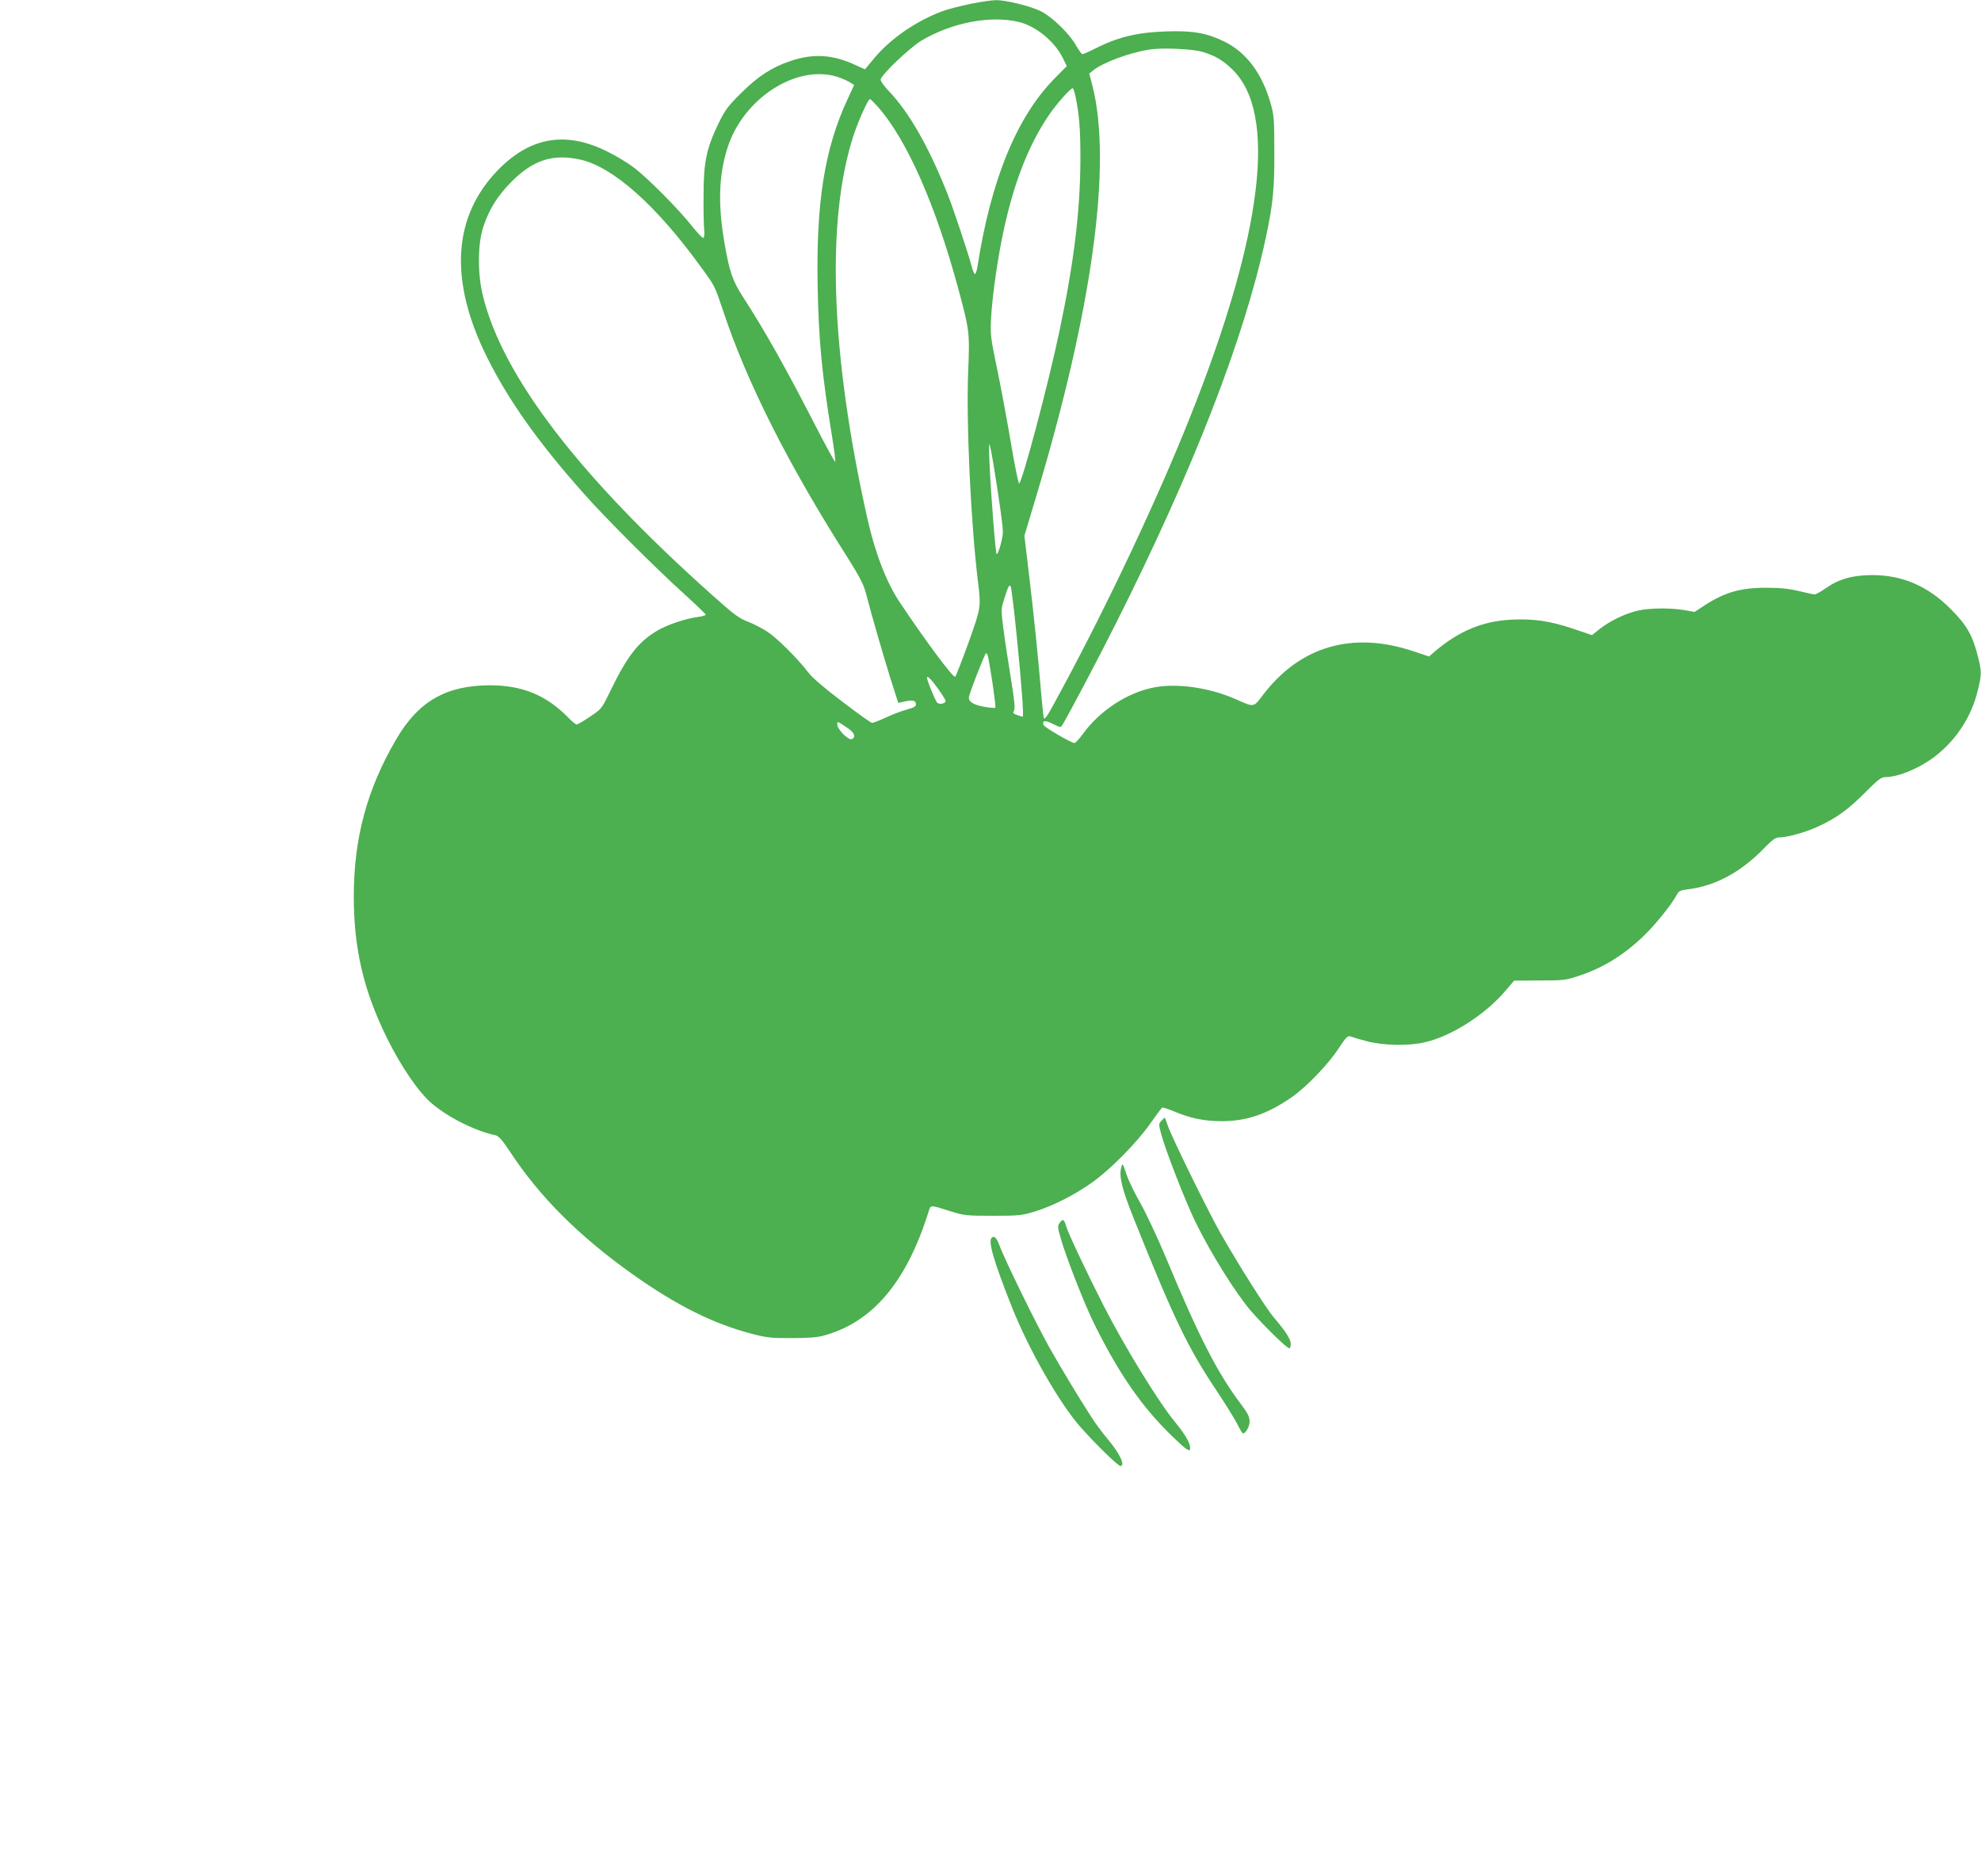 <?xml version="1.0" standalone="no"?>
<!DOCTYPE svg PUBLIC "-//W3C//DTD SVG 20010904//EN"
 "http://www.w3.org/TR/2001/REC-SVG-20010904/DTD/svg10.dtd">
<svg version="1.0" xmlns="http://www.w3.org/2000/svg"
 width="1280pt" height="1212pt" viewBox="0 0 1280 1212"
 preserveAspectRatio="xMidYMid meet">
<g transform="translate(0,1212) scale(0.1,-0.1)"
fill="#4caf50" stroke="none">
<path d="M6271 12095 c-63 -13 -142 -33 -175 -45 -172 -62 -342 -179 -449
-308 l-58 -70 -62 28 c-145 68 -272 76 -419 26 -120 -40 -211 -99 -319 -207
-86 -85 -103 -107 -148 -200 -76 -157 -95 -246 -95 -459 -1 -96 1 -197 4 -224
3 -30 1 -51 -6 -53 -5 -2 -39 34 -75 79 -85 108 -287 311 -374 376 -38 29
-114 75 -167 101 -268 136 -500 98 -709 -116 -294 -301 -319 -714 -73 -1209
139 -279 329 -548 623 -879 141 -160 469 -487 654 -654 75 -68 137 -128 137
-132 0 -4 -21 -11 -47 -14 -81 -10 -205 -52 -268 -90 -122 -73 -192 -164 -301
-388 -57 -117 -57 -117 -132 -167 -41 -28 -80 -50 -86 -50 -7 0 -32 21 -56 46
-141 144 -298 208 -510 207 -278 -2 -456 -104 -597 -344 -190 -322 -277 -641
-277 -1019 0 -339 63 -608 214 -915 92 -187 207 -354 292 -425 108 -91 281
-177 410 -204 21 -5 43 -30 94 -107 191 -291 445 -544 789 -789 286 -203 524
-322 775 -387 92 -24 124 -28 255 -27 110 0 166 4 211 17 314 87 532 346 674
800 14 45 7 45 145 1 84 -26 101 -28 270 -28 168 0 186 2 270 27 117 36 257
107 370 187 118 84 283 250 374 377 40 57 76 105 80 108 5 2 40 -9 78 -25 106
-45 196 -63 308 -63 158 0 294 46 450 154 92 63 235 211 300 310 55 83 64 92
85 82 8 -3 53 -17 100 -29 106 -28 266 -32 373 -8 174 39 392 178 525 334 l55
65 166 1 c160 0 170 2 261 33 155 52 290 137 418 262 73 72 179 204 207 260
12 23 23 28 72 34 177 22 342 111 491 265 52 53 74 70 95 70 55 0 173 33 253
70 120 55 197 111 307 222 83 83 102 98 130 98 87 0 230 62 329 141 134 107
227 253 267 418 26 104 26 123 0 224 -34 134 -72 200 -174 302 -147 148 -310
219 -505 220 -128 0 -218 -25 -303 -85 -32 -22 -64 -40 -72 -40 -7 0 -53 10
-102 22 -65 15 -120 21 -208 21 -167 1 -271 -29 -403 -115 l-63 -41 -63 11
c-87 16 -228 15 -305 -3 -83 -20 -176 -65 -242 -116 l-52 -42 -121 41 c-152
51 -257 66 -400 59 -188 -10 -337 -72 -497 -207 l-35 -31 -105 35 c-389 129
-726 32 -965 -279 -66 -87 -57 -86 -179 -32 -165 73 -370 104 -519 78 -176
-31 -360 -150 -471 -305 -22 -30 -46 -56 -53 -56 -19 0 -193 101 -199 116 -11
30 9 33 59 8 48 -24 52 -25 62 -8 41 67 239 442 347 658 499 992 829 1841 968
2491 46 215 56 313 55 550 0 205 -2 239 -22 310 -54 197 -158 337 -302 407
-116 56 -204 71 -378 65 -178 -6 -302 -35 -438 -102 -49 -25 -94 -45 -100 -45
-5 0 -25 28 -44 61 -42 73 -151 179 -222 215 -66 34 -229 74 -293 73 -27 0
-101 -11 -164 -24z m309 -116 c112 -26 234 -125 288 -235 l25 -51 -77 -78
c-246 -248 -414 -658 -501 -1222 -4 -24 -11 -43 -15 -43 -5 0 -14 19 -20 43
-19 76 -120 380 -157 472 -121 307 -251 533 -384 671 -27 29 -49 59 -49 69 0
28 188 208 266 254 196 115 439 162 624 120z m1190 -194 c83 -26 129 -52 191
-112 295 -281 200 -1066 -273 -2251 -207 -520 -528 -1201 -823 -1747 -98 -183
-111 -203 -120 -194 -2 3 -9 61 -15 130 -20 244 -51 548 -81 796 l-30 252 75
250 c364 1209 493 2148 365 2656 l-21 80 24 19 c62 51 232 115 366 136 83 13
277 4 342 -15z m-2364 -160 c27 -8 63 -24 81 -34 l32 -20 -43 -93 c-148 -318
-203 -665 -193 -1207 7 -352 28 -571 93 -969 14 -85 23 -159 21 -165 -2 -6
-64 108 -139 254 -181 352 -315 591 -460 815 -65 101 -85 160 -117 345 -43
248 -37 438 20 615 101 317 442 538 705 459z m1543 -127 c25 -122 32 -214 32
-405 -1 -336 -42 -672 -137 -1119 -72 -342 -240 -973 -259 -977 -5 -1 -30 122
-55 273 -26 151 -66 367 -90 480 -40 194 -42 211 -36 320 8 146 46 406 85 580
68 305 159 533 284 720 50 75 143 180 158 180 4 0 12 -24 18 -52z m-1272 -73
c184 -213 367 -626 512 -1160 76 -280 77 -292 67 -540 -14 -336 17 -990 64
-1371 19 -155 18 -162 -63 -388 -42 -115 -80 -213 -85 -218 -11 -11 -188 226
-359 482 -87 131 -158 316 -209 542 -237 1061 -268 1923 -89 2473 30 92 94
235 106 235 4 0 29 -25 56 -55z m-1927 -336 c212 -48 491 -296 779 -694 91
-124 89 -121 144 -285 153 -461 421 -991 796 -1580 81 -128 109 -181 124 -235
47 -179 113 -404 159 -553 l52 -163 30 7 c58 14 81 11 84 -12 2 -17 -6 -23
-59 -38 -35 -9 -96 -33 -137 -52 -41 -19 -80 -34 -87 -34 -7 0 -93 61 -191
136 -121 92 -193 153 -223 192 -69 90 -201 221 -264 262 -32 21 -88 50 -125
64 -57 22 -91 47 -226 168 -862 768 -1359 1417 -1486 1938 -35 142 -34 334 3
445 38 114 90 198 182 291 140 141 268 182 445 143z m2675 -2004 c36 -225 55
-363 55 -403 0 -38 -29 -142 -40 -142 -7 0 -36 364 -46 580 -4 74 -4 133 -1
130 4 -3 18 -78 32 -165z m144 -1070 c33 -326 47 -525 39 -525 -3 0 -19 5 -36
11 -26 9 -29 13 -20 28 8 13 3 64 -20 207 -17 104 -39 247 -48 318 -16 122
-16 131 1 185 28 91 35 105 45 95 4 -5 22 -148 39 -319z m-185 -137 c19 -91
53 -324 47 -330 -3 -3 -37 0 -76 7 -64 12 -95 31 -95 58 0 21 104 287 111 287
5 0 11 -10 13 -22z m-318 -214 c24 -34 44 -66 44 -72 0 -18 -41 -25 -55 -11
-13 15 -65 142 -65 160 0 19 28 -10 76 -77z m-588 -248 c44 -30 54 -59 25 -71
-22 -8 -93 64 -93 95 0 23 -2 23 68 -24z"/>
<path d="M7504 4879 c-18 -19 -18 -23 -1 -85 26 -100 153 -426 217 -559 100
-207 266 -472 364 -585 92 -105 231 -240 247 -240 5 0 9 13 9 28 0 31 -33 82
-110 172 -48 56 -220 327 -343 542 -79 139 -318 625 -342 698 -9 27 -18 50
-19 50 -2 0 -11 -9 -22 -21z"/>
<path d="M7244 4575 c-14 -57 7 -141 83 -330 256 -640 347 -828 528 -1100 62
-93 126 -196 141 -227 16 -32 31 -58 35 -58 18 0 44 45 43 78 0 30 -12 53 -60
117 -148 196 -271 438 -476 930 -55 132 -131 294 -168 360 -38 66 -78 149 -90
185 -26 78 -27 80 -36 45z"/>
<path d="M6846 4219 c-13 -19 -12 -29 6 -92 33 -121 156 -435 222 -567 163
-327 309 -535 510 -728 86 -82 106 -95 106 -67 0 34 -32 89 -98 169 -108 131
-326 487 -461 751 -111 218 -229 468 -242 513 -14 47 -21 51 -43 21z"/>
<path d="M6407 4123 c-23 -23 14 -151 129 -441 109 -277 313 -634 450 -786
101 -113 238 -246 253 -246 34 0 -2 78 -79 170 -35 41 -83 106 -107 144 -81
125 -198 319 -270 447 -82 144 -293 575 -324 661 -20 53 -35 68 -52 51z"/>
</g>
</svg>
